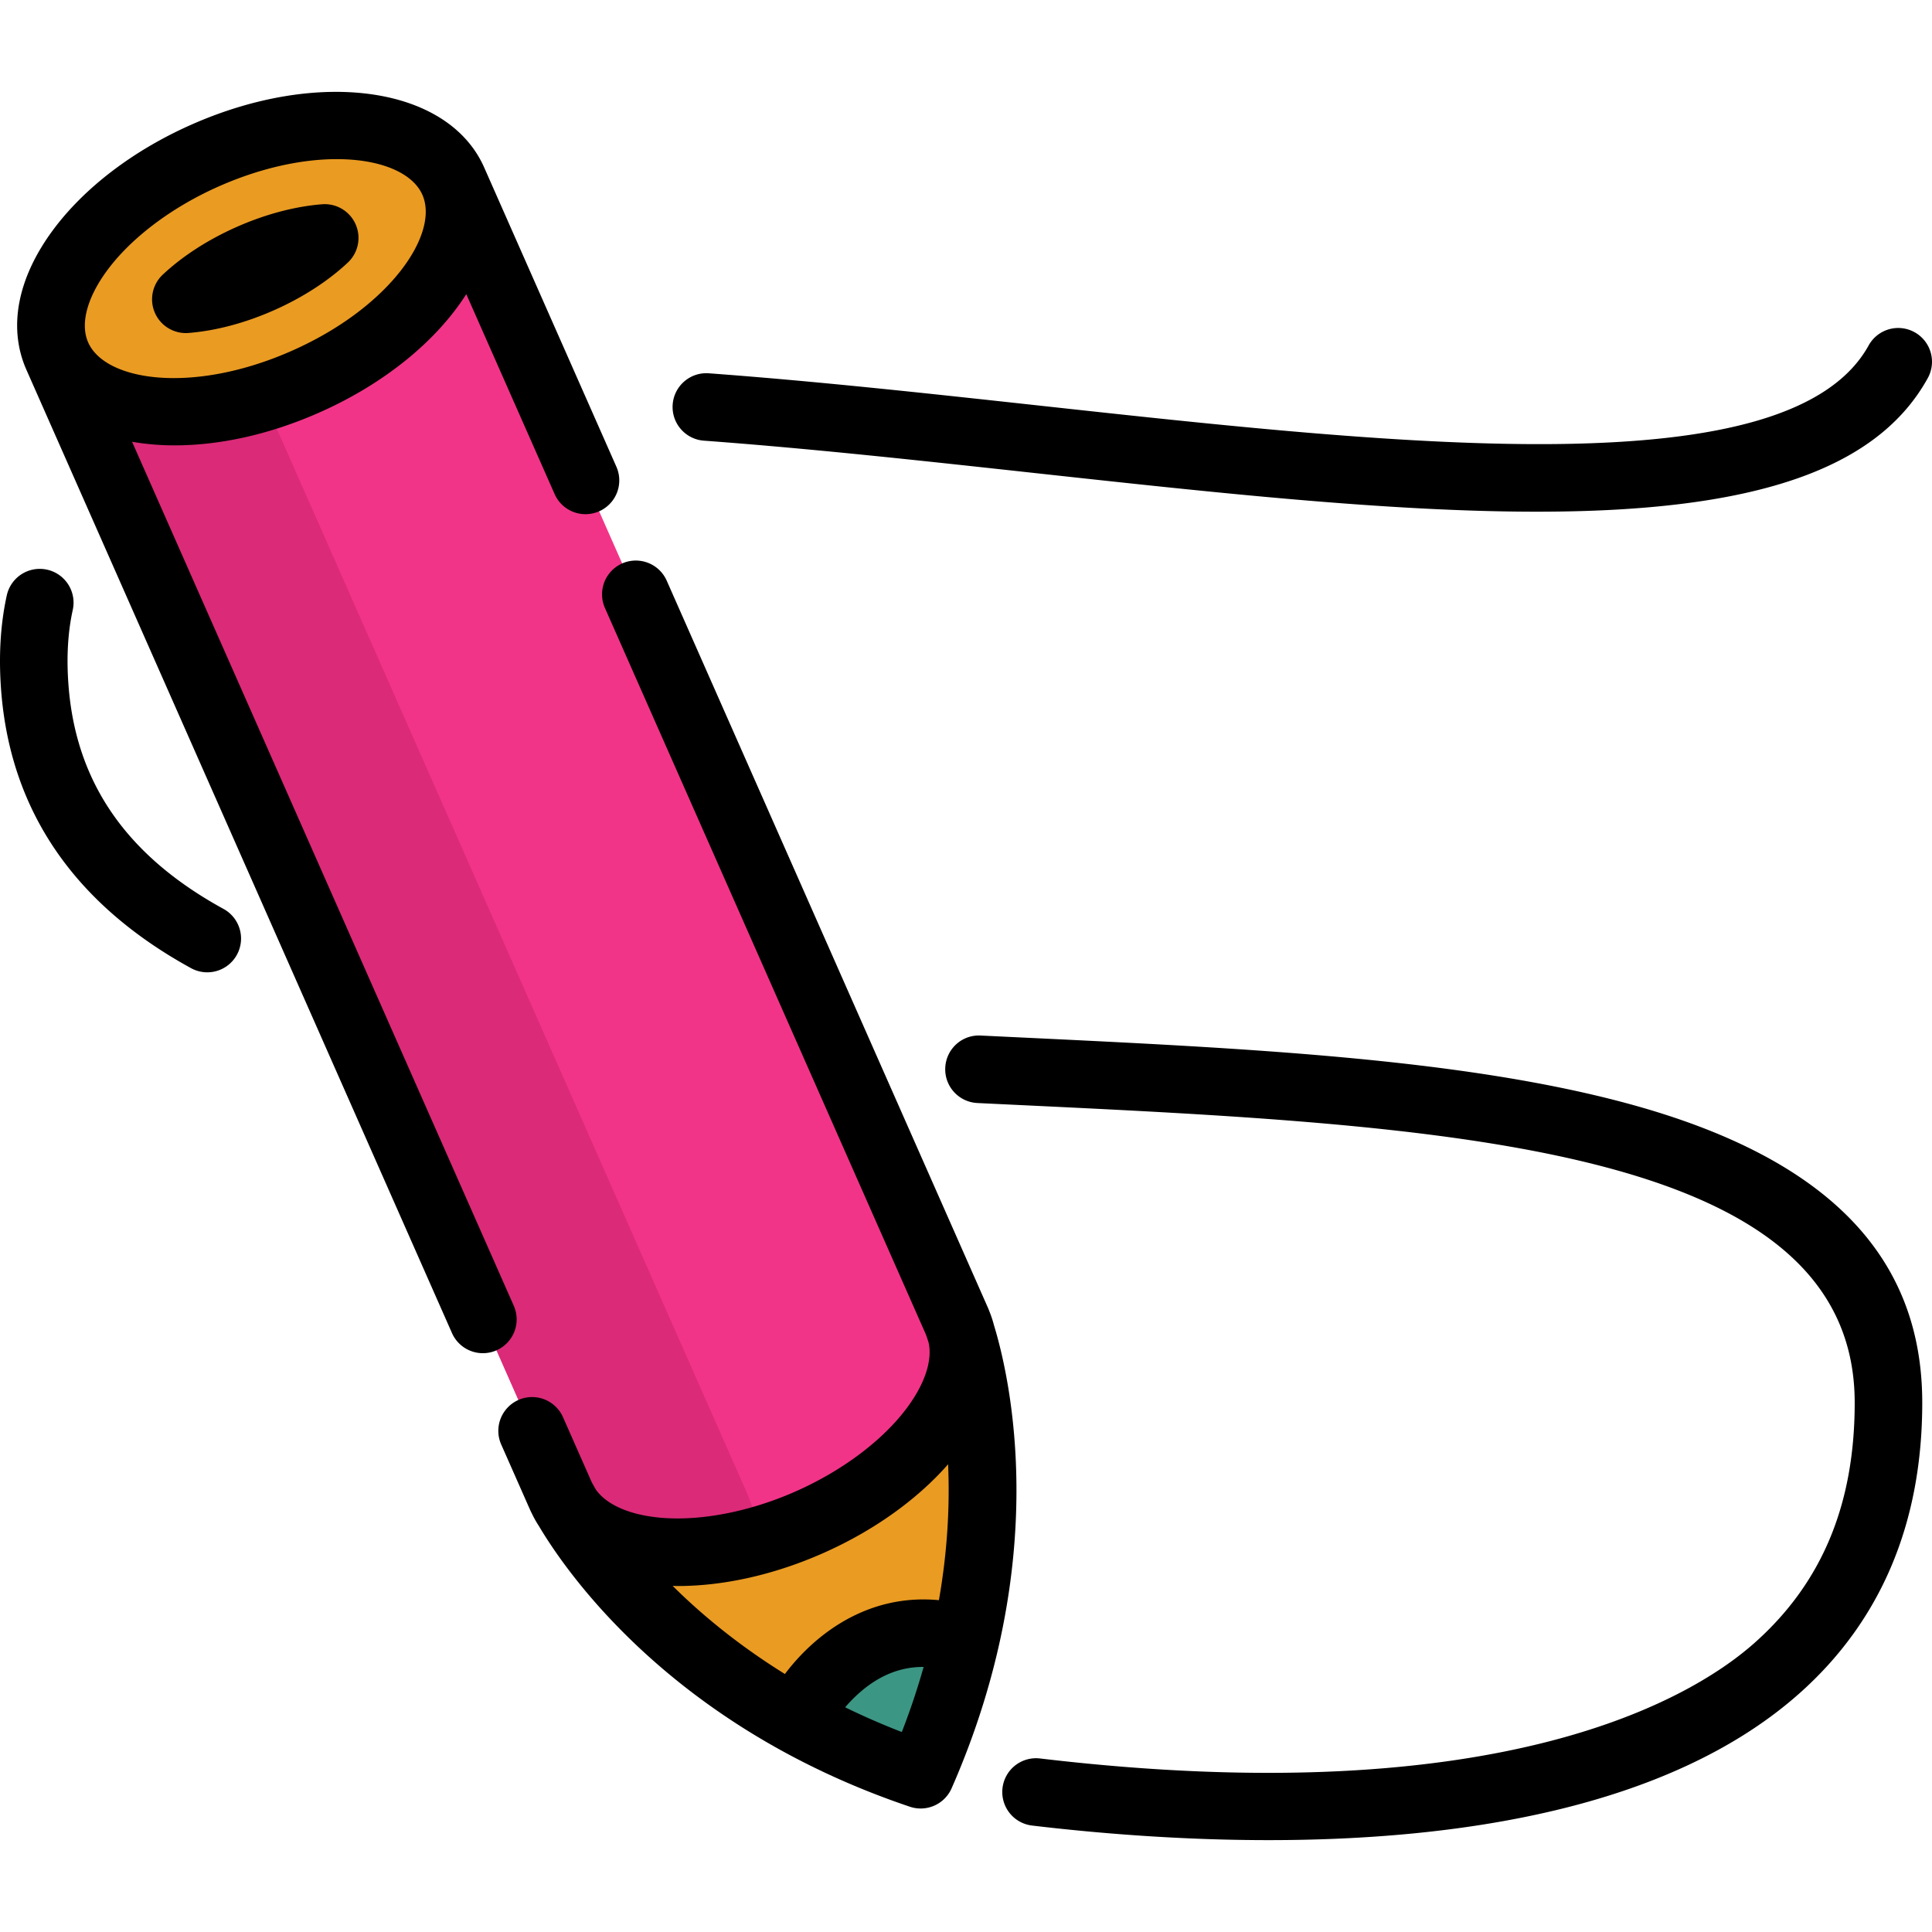 <?xml version="1.0" encoding="utf-8"?>
<!-- Generator: Adobe Illustrator 28.0.0, SVG Export Plug-In . SVG Version: 6.00 Build 0)  -->
<svg xmlns="http://www.w3.org/2000/svg" viewBox="0 0 511.999 511.999" style="enable-background:new 0 0 511.999 511.999" xml:space="preserve"><path style="fill:#ea9b22" d="M253.661 350.266s20.265 51.866-9.674 120.054c-70.57-23.784-95.269-73.693-95.269-73.693"/><path style="fill:#f23488" d="M214.437 403.437a99.834 99.834 0 0 1-13.571 4.858c-24.086 6.66-45.975 2.303-52.146-11.661L15.188 94.371l41.547-18.357 63.389-28.012 133.533 302.263c7.328 16.566-10.241 40.377-39.22 53.172z"/><path style="fill:#3c9684" d="M255.853 434.564c-2.542 11.219-6.35 23.214-11.864 35.758-12.389-4.177-23.369-9.154-33.037-14.537 0 .001 14.655-30.518 44.901-21.221z"/><path style="fill:#db2a78" d="M200.866 408.295c-24.086 6.66-45.975 2.304-52.146-11.661L15.188 94.371l41.547-18.357L197.99 395.739c1.778 4.022 2.709 8.247 2.876 12.556z"/><ellipse transform="rotate(-113.835 67.65 71.183)" style="fill:#ea9b22" cx="67.65" cy="71.182" rx="32.791" ry="57.361"/><path d="M263.393 351.131a28.561 28.561 0 0 0-1.225-3.677c-.079-.211-.137-.366-.169-.446-.02-.051-.045-.098-.067-.148-.03-.07-.053-.142-.084-.212l-85.204-192.861a8.952 8.952 0 0 0-16.376 7.234l85.105 192.636c.1.27.359.998.727 2.176 1.007 4.693-.976 10.793-5.641 17.118-6.403 8.682-17.206 16.811-29.636 22.302-12.431 5.491-25.712 8.004-36.443 6.89-7.795-.808-13.628-3.437-16.428-7.325a50.694 50.694 0 0 1-1.146-2.037l-7.647-17.31a8.952 8.952 0 0 0-16.376 7.234l7.748 17.539c.033.075.075.147.109.222.02.043.036.088.057.131.037.074.105.211.202.397a28.652 28.652 0 0 0 1.911 3.415c7.516 12.677 35.68 53.281 98.32 74.393a8.956 8.956 0 0 0 11.056-4.884c26.577-60.532 15.516-108.7 11.207-122.787zm-83.751 69.179c12.175 0 25.557-2.999 38.418-8.681 13.346-5.896 24.927-14.155 33.196-23.582.446 10.248-.049 22.423-2.437 36.016-19.009-1.807-32.979 9.181-40.813 19.564-12.797-7.938-22.615-16.267-29.747-23.354.461.012.916.037 1.383.037zm59.348 38.693a189.052 189.052 0 0 1-15.015-6.552 38.348 38.348 0 0 1 3.955-4.002c5.188-4.508 10.751-6.727 16.842-6.698a188.424 188.424 0 0 1-5.782 17.252zM49.251 88.267c.235 0 .473-.01.71-.029 7.19-.569 14.997-2.64 22.579-5.99 7.583-3.349 14.371-7.727 19.634-12.66a8.951 8.951 0 0 0-6.828-15.455c-7.19.569-14.998 2.64-22.579 5.99-7.583 3.35-14.371 7.728-19.634 12.66a8.951 8.951 0 0 0 6.118 15.484z"/><path d="M136.155 346.039 34.999 117.07c3.566.622 7.334.956 11.278.956 11.789 0 25.021-2.816 38.246-8.658 17.645-7.795 31.298-19.23 39.047-31.417l23.405 52.976a8.955 8.955 0 0 0 8.192 5.336 8.952 8.952 0 0 0 8.184-12.571l-35.036-79.305c-9.46-21.41-43.513-26.411-77.529-11.383-15.419 6.81-28.491 16.773-36.809 28.05C4.581 73.794 2.102 86.91 6.994 97.985l.001.002 112.783 255.286a8.955 8.955 0 0 0 8.192 5.336 8.918 8.918 0 0 0 3.613-.766 8.95 8.95 0 0 0 4.572-11.804zM28.385 71.681C34.788 63 45.59 54.872 58.02 49.379c11.386-5.03 22.232-7.208 31.221-7.208 11.614 0 20.128 3.636 22.696 9.449 4.556 10.315-8.553 29.841-34.65 41.37-26.098 11.53-49.36 8.073-53.917-2.241-2.154-4.875-.326-11.825 5.015-19.068zM507.375 88.036a8.95 8.95 0 0 0-12.163 3.505c-20.825 37.69-121.993 26.631-219.826 15.938-29.053-3.176-59.097-6.459-87.534-8.551-4.934-.365-9.222 3.341-9.584 8.27-.363 4.93 3.341 9.221 8.271 9.584 28.122 2.068 58.005 5.334 86.903 8.493 48.465 5.297 94.488 10.328 133.782 10.328 4.068 0 8.072-.054 11.99-.167 50.055-1.447 79.183-12.643 91.668-35.238a8.95 8.95 0 0 0-3.507-12.162zM431.231 292.415c-44.1-11.92-101.362-14.648-161.986-17.538l-9.369-.448c-4.97-.254-9.134 3.573-9.372 8.511s3.573 9.134 8.511 9.372l9.376.449c114.743 5.469 223.122 10.633 223.122 78.973 0 26.961-8.684 47.782-26.549 63.654-15.848 14.08-66.034 45.249-189.344 30.624a8.944 8.944 0 0 0-9.945 7.834 8.952 8.952 0 0 0 7.836 9.943c17.349 2.058 39.249 3.863 62.698 3.863 49.549-.001 105.962-8.071 140.644-38.882 21.608-19.196 32.562-45.115 32.562-77.038.005-39.152-25.572-65.096-78.184-79.317zM59.233 240.872c-25.315-13.88-38.722-32.899-40.986-58.141-.692-7.747-.345-14.845 1.035-21.096a8.951 8.951 0 0 0-6.814-10.669 8.948 8.948 0 0 0-10.669 6.814C.027 165.821-.439 174.752.416 184.328c2.799 31.204 19.692 55.51 50.21 72.244a8.95 8.95 0 0 0 12.153-3.546 8.954 8.954 0 0 0-3.546-12.154z"/></svg>